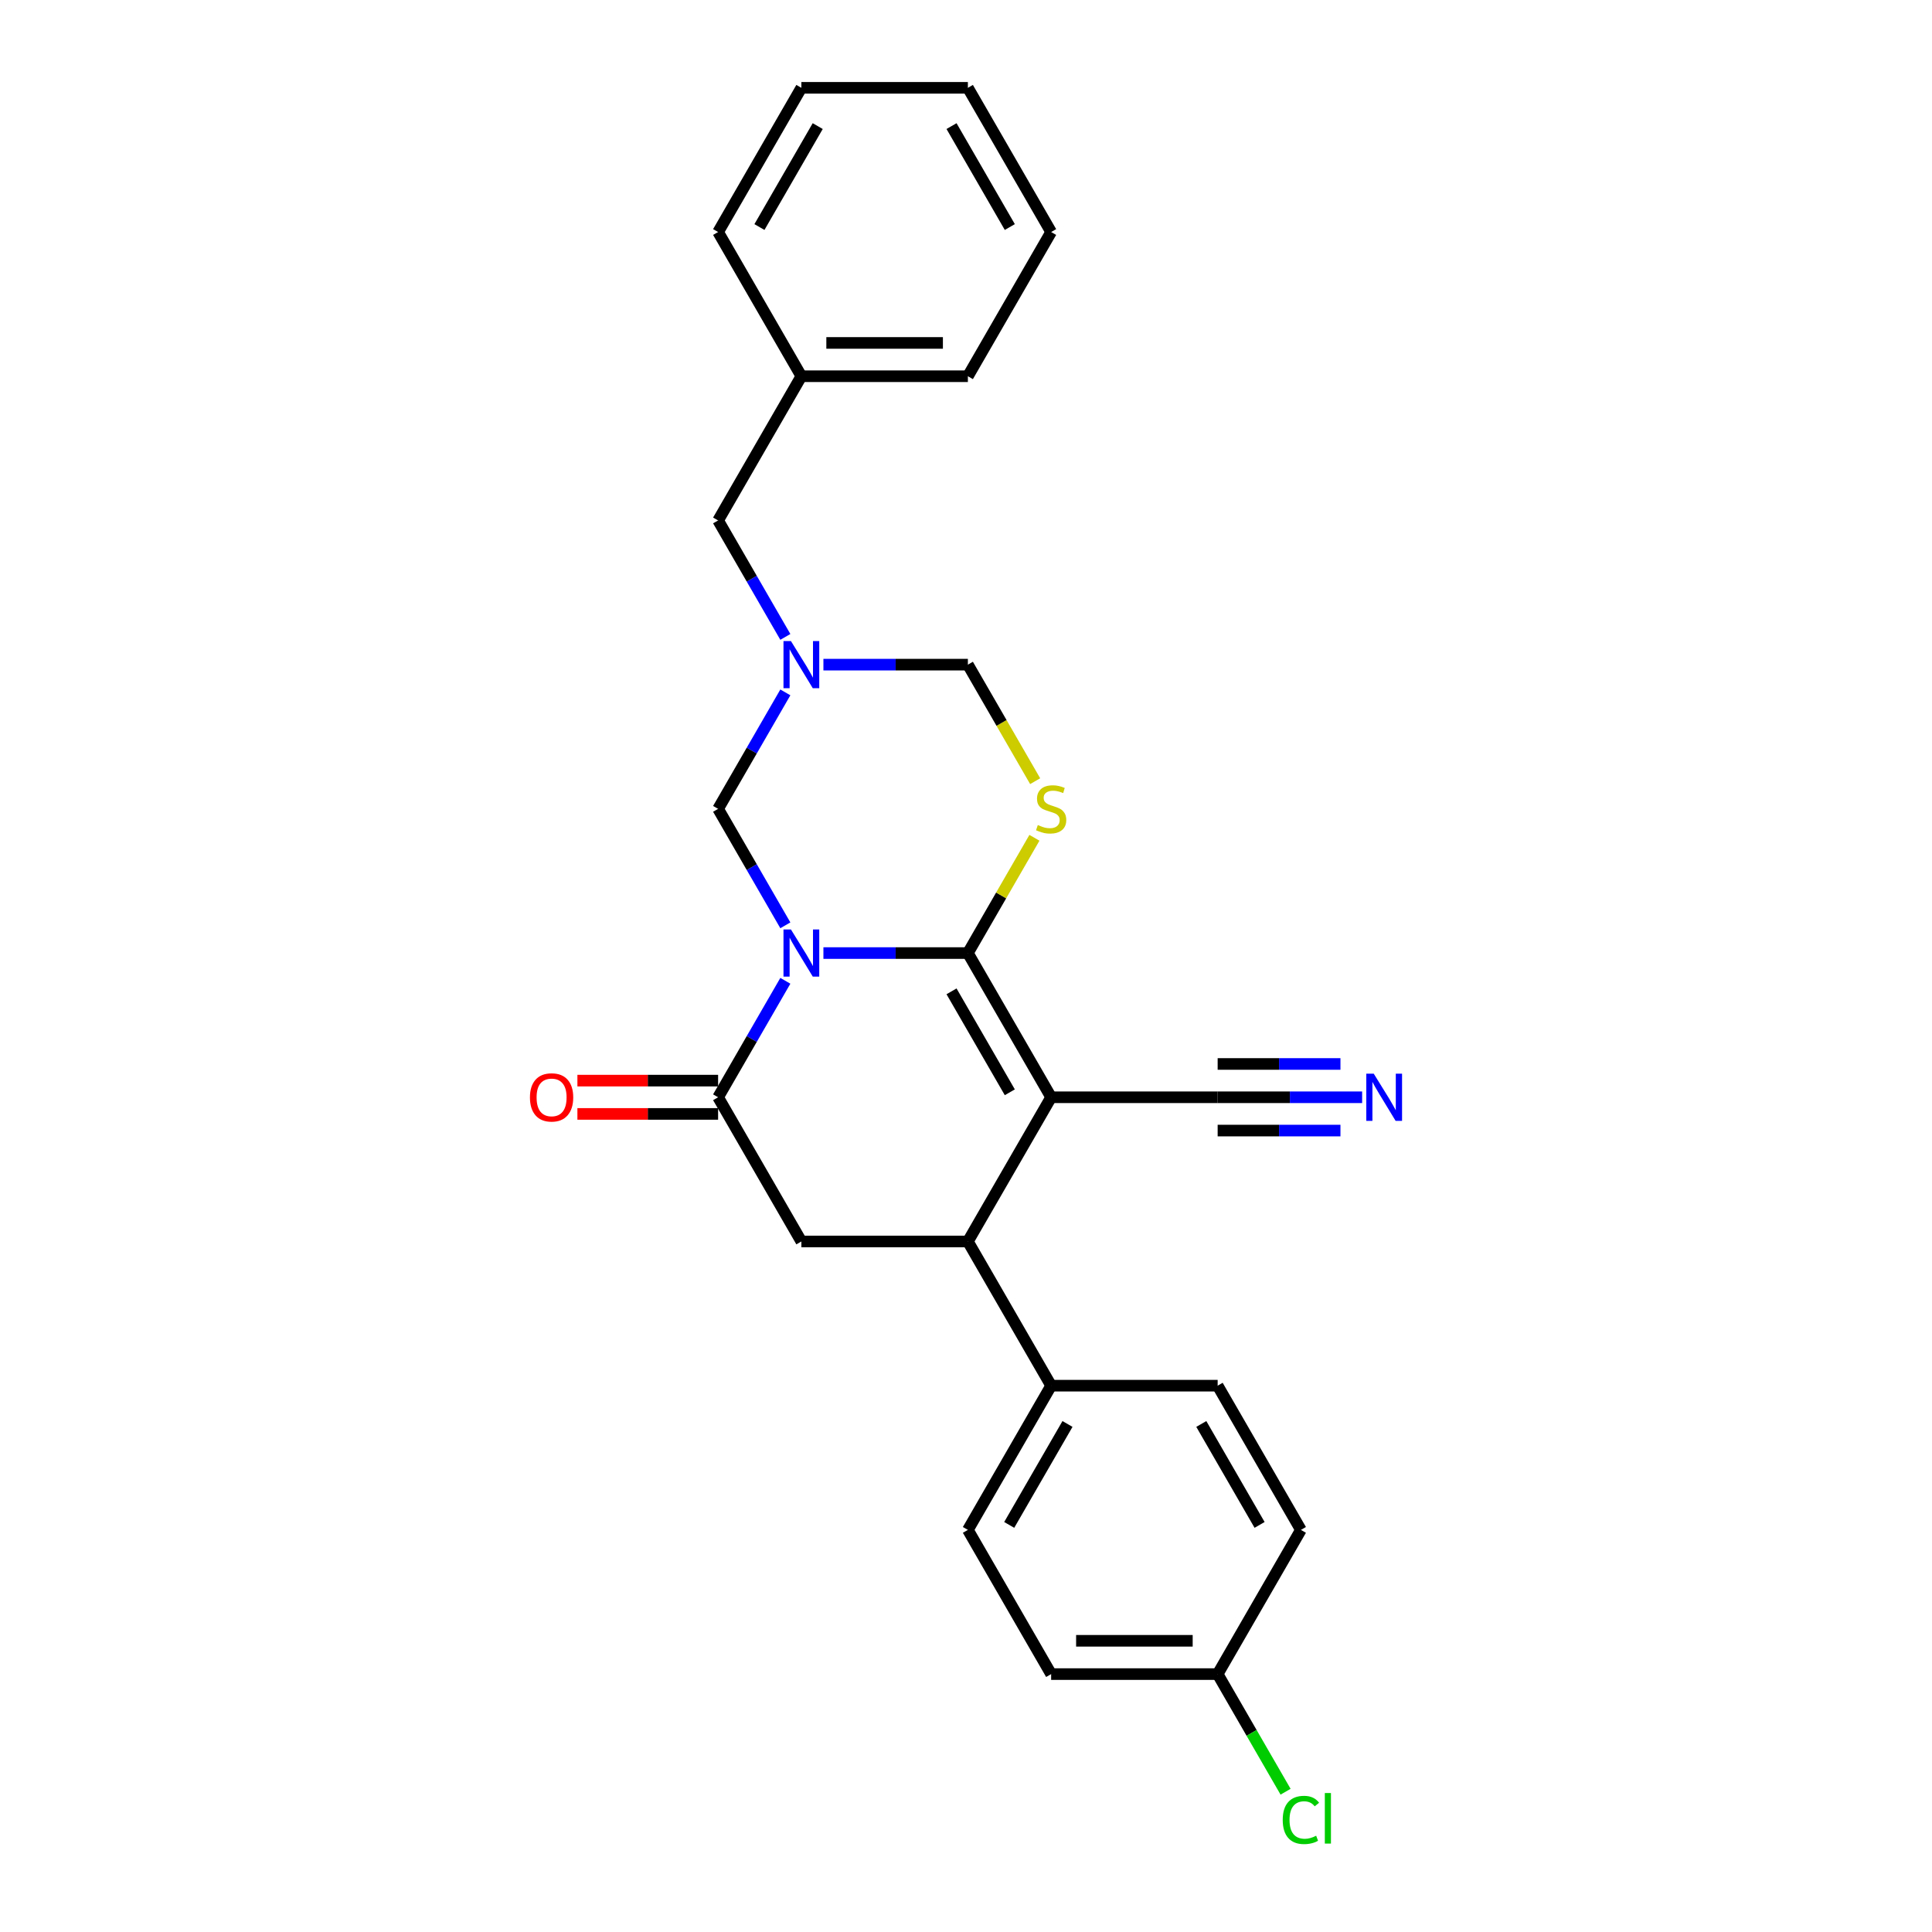 <?xml version='1.0' encoding='iso-8859-1'?>
<svg version='1.1' baseProfile='full'
              xmlns='http://www.w3.org/2000/svg'
                      xmlns:rdkit='http://www.rdkit.org/xml'
                      xmlns:xlink='http://www.w3.org/1999/xlink'
                  xml:space='preserve'
width='1000px' height='1000px' viewBox='0 0 1000 1000'>
<!-- END OF HEADER -->
<rect style='opacity:1.0;fill:#FFFFFF;stroke:none' width='1000' height='1000' x='0' y='0'> </rect>
<path class='bond-0' d='M 426.197,493.303 L 463.585,493.303' style='fill:none;fill-rule:evenodd;stroke:#0000FF;stroke-width:6px;stroke-linecap:butt;stroke-linejoin:miter;stroke-opacity:1' />
<path class='bond-0' d='M 463.585,493.303 L 500.974,493.303' style='fill:none;fill-rule:evenodd;stroke:#000000;stroke-width:6px;stroke-linecap:butt;stroke-linejoin:miter;stroke-opacity:1' />
<path class='bond-2' d='M 406.495,507.662 L 389.093,537.803' style='fill:none;fill-rule:evenodd;stroke:#0000FF;stroke-width:6px;stroke-linecap:butt;stroke-linejoin:miter;stroke-opacity:1' />
<path class='bond-2' d='M 389.093,537.803 L 371.691,567.945' style='fill:none;fill-rule:evenodd;stroke:#000000;stroke-width:6px;stroke-linecap:butt;stroke-linejoin:miter;stroke-opacity:1' />
<path class='bond-6' d='M 406.495,478.944 L 389.093,448.803' style='fill:none;fill-rule:evenodd;stroke:#0000FF;stroke-width:6px;stroke-linecap:butt;stroke-linejoin:miter;stroke-opacity:1' />
<path class='bond-6' d='M 389.093,448.803 L 371.691,418.662' style='fill:none;fill-rule:evenodd;stroke:#000000;stroke-width:6px;stroke-linecap:butt;stroke-linejoin:miter;stroke-opacity:1' />
<path class='bond-1' d='M 500.974,493.303 L 544.068,567.945' style='fill:none;fill-rule:evenodd;stroke:#000000;stroke-width:6px;stroke-linecap:butt;stroke-linejoin:miter;stroke-opacity:1' />
<path class='bond-1' d='M 492.51,513.118 L 522.676,565.367' style='fill:none;fill-rule:evenodd;stroke:#000000;stroke-width:6px;stroke-linecap:butt;stroke-linejoin:miter;stroke-opacity:1' />
<path class='bond-3' d='M 500.974,493.303 L 518.197,463.472' style='fill:none;fill-rule:evenodd;stroke:#000000;stroke-width:6px;stroke-linecap:butt;stroke-linejoin:miter;stroke-opacity:1' />
<path class='bond-3' d='M 518.197,463.472 L 535.42,433.641' style='fill:none;fill-rule:evenodd;stroke:#CCCC00;stroke-width:6px;stroke-linecap:butt;stroke-linejoin:miter;stroke-opacity:1' />
<path class='bond-8' d='M 544.068,567.945 L 630.257,567.945' style='fill:none;fill-rule:evenodd;stroke:#000000;stroke-width:6px;stroke-linecap:butt;stroke-linejoin:miter;stroke-opacity:1' />
<path class='bond-27' d='M 544.068,567.945 L 500.974,642.586' style='fill:none;fill-rule:evenodd;stroke:#000000;stroke-width:6px;stroke-linecap:butt;stroke-linejoin:miter;stroke-opacity:1' />
<path class='bond-7' d='M 371.691,567.945 L 414.785,642.586' style='fill:none;fill-rule:evenodd;stroke:#000000;stroke-width:6px;stroke-linecap:butt;stroke-linejoin:miter;stroke-opacity:1' />
<path class='bond-12' d='M 371.691,559.326 L 335.277,559.326' style='fill:none;fill-rule:evenodd;stroke:#000000;stroke-width:6px;stroke-linecap:butt;stroke-linejoin:miter;stroke-opacity:1' />
<path class='bond-12' d='M 335.277,559.326 L 298.862,559.326' style='fill:none;fill-rule:evenodd;stroke:#FF0000;stroke-width:6px;stroke-linecap:butt;stroke-linejoin:miter;stroke-opacity:1' />
<path class='bond-12' d='M 371.691,576.563 L 335.277,576.563' style='fill:none;fill-rule:evenodd;stroke:#000000;stroke-width:6px;stroke-linecap:butt;stroke-linejoin:miter;stroke-opacity:1' />
<path class='bond-12' d='M 335.277,576.563 L 298.862,576.563' style='fill:none;fill-rule:evenodd;stroke:#FF0000;stroke-width:6px;stroke-linecap:butt;stroke-linejoin:miter;stroke-opacity:1' />
<path class='bond-26' d='M 535.798,404.337 L 518.386,374.179' style='fill:none;fill-rule:evenodd;stroke:#CCCC00;stroke-width:6px;stroke-linecap:butt;stroke-linejoin:miter;stroke-opacity:1' />
<path class='bond-26' d='M 518.386,374.179 L 500.974,344.02' style='fill:none;fill-rule:evenodd;stroke:#000000;stroke-width:6px;stroke-linecap:butt;stroke-linejoin:miter;stroke-opacity:1' />
<path class='bond-4' d='M 500.974,642.586 L 414.785,642.586' style='fill:none;fill-rule:evenodd;stroke:#000000;stroke-width:6px;stroke-linecap:butt;stroke-linejoin:miter;stroke-opacity:1' />
<path class='bond-11' d='M 500.974,642.586 L 544.068,717.227' style='fill:none;fill-rule:evenodd;stroke:#000000;stroke-width:6px;stroke-linecap:butt;stroke-linejoin:miter;stroke-opacity:1' />
<path class='bond-5' d='M 406.495,358.379 L 389.093,388.521' style='fill:none;fill-rule:evenodd;stroke:#0000FF;stroke-width:6px;stroke-linecap:butt;stroke-linejoin:miter;stroke-opacity:1' />
<path class='bond-5' d='M 389.093,388.521 L 371.691,418.662' style='fill:none;fill-rule:evenodd;stroke:#000000;stroke-width:6px;stroke-linecap:butt;stroke-linejoin:miter;stroke-opacity:1' />
<path class='bond-9' d='M 426.197,344.02 L 463.585,344.02' style='fill:none;fill-rule:evenodd;stroke:#0000FF;stroke-width:6px;stroke-linecap:butt;stroke-linejoin:miter;stroke-opacity:1' />
<path class='bond-9' d='M 463.585,344.02 L 500.974,344.02' style='fill:none;fill-rule:evenodd;stroke:#000000;stroke-width:6px;stroke-linecap:butt;stroke-linejoin:miter;stroke-opacity:1' />
<path class='bond-13' d='M 406.495,329.661 L 389.093,299.52' style='fill:none;fill-rule:evenodd;stroke:#0000FF;stroke-width:6px;stroke-linecap:butt;stroke-linejoin:miter;stroke-opacity:1' />
<path class='bond-13' d='M 389.093,299.52 L 371.691,269.379' style='fill:none;fill-rule:evenodd;stroke:#000000;stroke-width:6px;stroke-linecap:butt;stroke-linejoin:miter;stroke-opacity:1' />
<path class='bond-10' d='M 630.257,567.945 L 667.645,567.945' style='fill:none;fill-rule:evenodd;stroke:#000000;stroke-width:6px;stroke-linecap:butt;stroke-linejoin:miter;stroke-opacity:1' />
<path class='bond-10' d='M 667.645,567.945 L 705.034,567.945' style='fill:none;fill-rule:evenodd;stroke:#0000FF;stroke-width:6px;stroke-linecap:butt;stroke-linejoin:miter;stroke-opacity:1' />
<path class='bond-10' d='M 630.257,585.182 L 662.037,585.182' style='fill:none;fill-rule:evenodd;stroke:#000000;stroke-width:6px;stroke-linecap:butt;stroke-linejoin:miter;stroke-opacity:1' />
<path class='bond-10' d='M 662.037,585.182 L 693.817,585.182' style='fill:none;fill-rule:evenodd;stroke:#0000FF;stroke-width:6px;stroke-linecap:butt;stroke-linejoin:miter;stroke-opacity:1' />
<path class='bond-10' d='M 630.257,550.707 L 662.037,550.707' style='fill:none;fill-rule:evenodd;stroke:#000000;stroke-width:6px;stroke-linecap:butt;stroke-linejoin:miter;stroke-opacity:1' />
<path class='bond-10' d='M 662.037,550.707 L 693.817,550.707' style='fill:none;fill-rule:evenodd;stroke:#0000FF;stroke-width:6px;stroke-linecap:butt;stroke-linejoin:miter;stroke-opacity:1' />
<path class='bond-14' d='M 544.068,717.227 L 500.974,791.869' style='fill:none;fill-rule:evenodd;stroke:#000000;stroke-width:6px;stroke-linecap:butt;stroke-linejoin:miter;stroke-opacity:1' />
<path class='bond-14' d='M 552.532,737.043 L 522.366,789.292' style='fill:none;fill-rule:evenodd;stroke:#000000;stroke-width:6px;stroke-linecap:butt;stroke-linejoin:miter;stroke-opacity:1' />
<path class='bond-15' d='M 544.068,717.227 L 630.257,717.227' style='fill:none;fill-rule:evenodd;stroke:#000000;stroke-width:6px;stroke-linecap:butt;stroke-linejoin:miter;stroke-opacity:1' />
<path class='bond-20' d='M 371.691,269.379 L 414.785,194.737' style='fill:none;fill-rule:evenodd;stroke:#000000;stroke-width:6px;stroke-linecap:butt;stroke-linejoin:miter;stroke-opacity:1' />
<path class='bond-17' d='M 500.974,791.869 L 544.068,866.51' style='fill:none;fill-rule:evenodd;stroke:#000000;stroke-width:6px;stroke-linecap:butt;stroke-linejoin:miter;stroke-opacity:1' />
<path class='bond-18' d='M 630.257,717.227 L 673.351,791.869' style='fill:none;fill-rule:evenodd;stroke:#000000;stroke-width:6px;stroke-linecap:butt;stroke-linejoin:miter;stroke-opacity:1' />
<path class='bond-18' d='M 621.793,737.043 L 651.959,789.292' style='fill:none;fill-rule:evenodd;stroke:#000000;stroke-width:6px;stroke-linecap:butt;stroke-linejoin:miter;stroke-opacity:1' />
<path class='bond-16' d='M 630.257,866.51 L 673.351,791.869' style='fill:none;fill-rule:evenodd;stroke:#000000;stroke-width:6px;stroke-linecap:butt;stroke-linejoin:miter;stroke-opacity:1' />
<path class='bond-19' d='M 630.257,866.51 L 647.833,896.953' style='fill:none;fill-rule:evenodd;stroke:#000000;stroke-width:6px;stroke-linecap:butt;stroke-linejoin:miter;stroke-opacity:1' />
<path class='bond-19' d='M 647.833,896.953 L 665.409,927.396' style='fill:none;fill-rule:evenodd;stroke:#00CC00;stroke-width:6px;stroke-linecap:butt;stroke-linejoin:miter;stroke-opacity:1' />
<path class='bond-28' d='M 630.257,866.51 L 544.068,866.51' style='fill:none;fill-rule:evenodd;stroke:#000000;stroke-width:6px;stroke-linecap:butt;stroke-linejoin:miter;stroke-opacity:1' />
<path class='bond-28' d='M 617.328,849.273 L 556.996,849.273' style='fill:none;fill-rule:evenodd;stroke:#000000;stroke-width:6px;stroke-linecap:butt;stroke-linejoin:miter;stroke-opacity:1' />
<path class='bond-21' d='M 414.785,194.737 L 500.974,194.737' style='fill:none;fill-rule:evenodd;stroke:#000000;stroke-width:6px;stroke-linecap:butt;stroke-linejoin:miter;stroke-opacity:1' />
<path class='bond-21' d='M 427.714,177.5 L 488.046,177.5' style='fill:none;fill-rule:evenodd;stroke:#000000;stroke-width:6px;stroke-linecap:butt;stroke-linejoin:miter;stroke-opacity:1' />
<path class='bond-22' d='M 414.785,194.737 L 371.691,120.096' style='fill:none;fill-rule:evenodd;stroke:#000000;stroke-width:6px;stroke-linecap:butt;stroke-linejoin:miter;stroke-opacity:1' />
<path class='bond-24' d='M 500.974,194.737 L 544.068,120.096' style='fill:none;fill-rule:evenodd;stroke:#000000;stroke-width:6px;stroke-linecap:butt;stroke-linejoin:miter;stroke-opacity:1' />
<path class='bond-23' d='M 371.691,120.096 L 414.785,45.455' style='fill:none;fill-rule:evenodd;stroke:#000000;stroke-width:6px;stroke-linecap:butt;stroke-linejoin:miter;stroke-opacity:1' />
<path class='bond-23' d='M 393.084,117.519 L 423.25,65.27' style='fill:none;fill-rule:evenodd;stroke:#000000;stroke-width:6px;stroke-linecap:butt;stroke-linejoin:miter;stroke-opacity:1' />
<path class='bond-25' d='M 414.785,45.455 L 500.974,45.455' style='fill:none;fill-rule:evenodd;stroke:#000000;stroke-width:6px;stroke-linecap:butt;stroke-linejoin:miter;stroke-opacity:1' />
<path class='bond-29' d='M 544.068,120.096 L 500.974,45.455' style='fill:none;fill-rule:evenodd;stroke:#000000;stroke-width:6px;stroke-linecap:butt;stroke-linejoin:miter;stroke-opacity:1' />
<path class='bond-29' d='M 522.676,117.519 L 492.51,65.27' style='fill:none;fill-rule:evenodd;stroke:#000000;stroke-width:6px;stroke-linecap:butt;stroke-linejoin:miter;stroke-opacity:1' />
<path  class='atom-0' d='M 409.39 481.099
L 417.388 494.027
Q 418.181 495.303, 419.457 497.613
Q 420.732 499.922, 420.801 500.06
L 420.801 481.099
L 424.042 481.099
L 424.042 505.507
L 420.698 505.507
L 412.114 491.373
Q 411.114 489.718, 410.045 487.822
Q 409.011 485.925, 408.701 485.339
L 408.701 505.507
L 405.529 505.507
L 405.529 481.099
L 409.39 481.099
' fill='#0000FF'/>
<path  class='atom-4' d='M 537.173 427.039
Q 537.449 427.143, 538.587 427.625
Q 539.724 428.108, 540.965 428.418
Q 542.241 428.694, 543.482 428.694
Q 545.792 428.694, 547.136 427.591
Q 548.481 426.453, 548.481 424.488
Q 548.481 423.144, 547.792 422.316
Q 547.136 421.489, 546.102 421.041
Q 545.068 420.592, 543.344 420.075
Q 541.172 419.42, 539.862 418.8
Q 538.587 418.179, 537.656 416.869
Q 536.759 415.559, 536.759 413.353
Q 536.759 410.284, 538.828 408.388
Q 540.931 406.492, 545.068 406.492
Q 547.895 406.492, 551.101 407.836
L 550.308 410.491
Q 547.378 409.284, 545.171 409.284
Q 542.793 409.284, 541.483 410.284
Q 540.172 411.25, 540.207 412.939
Q 540.207 414.249, 540.862 415.042
Q 541.551 415.835, 542.517 416.283
Q 543.517 416.731, 545.171 417.248
Q 547.378 417.938, 548.688 418.627
Q 549.998 419.317, 550.929 420.73
Q 551.894 422.109, 551.894 424.488
Q 551.894 427.867, 549.619 429.694
Q 547.378 431.487, 543.62 431.487
Q 541.448 431.487, 539.793 431.004
Q 538.173 430.556, 536.242 429.763
L 537.173 427.039
' fill='#CCCC00'/>
<path  class='atom-6' d='M 409.39 331.816
L 417.388 344.744
Q 418.181 346.02, 419.457 348.33
Q 420.732 350.64, 420.801 350.777
L 420.801 331.816
L 424.042 331.816
L 424.042 356.225
L 420.698 356.225
L 412.114 342.09
Q 411.114 340.435, 410.045 338.539
Q 409.011 336.643, 408.701 336.056
L 408.701 356.225
L 405.529 356.225
L 405.529 331.816
L 409.39 331.816
' fill='#0000FF'/>
<path  class='atom-11' d='M 711.05 555.74
L 719.048 568.669
Q 719.841 569.944, 721.117 572.254
Q 722.392 574.564, 722.461 574.702
L 722.461 555.74
L 725.702 555.74
L 725.702 580.149
L 722.358 580.149
L 713.773 566.014
Q 712.774 564.359, 711.705 562.463
Q 710.671 560.567, 710.36 559.981
L 710.36 580.149
L 707.189 580.149
L 707.189 555.74
L 711.05 555.74
' fill='#0000FF'/>
<path  class='atom-13' d='M 274.298 568.014
Q 274.298 562.153, 277.194 558.878
Q 280.09 555.602, 285.503 555.602
Q 290.915 555.602, 293.811 558.878
Q 296.707 562.153, 296.707 568.014
Q 296.707 573.943, 293.777 577.322
Q 290.846 580.666, 285.503 580.666
Q 280.125 580.666, 277.194 577.322
Q 274.298 573.978, 274.298 568.014
M 285.503 577.908
Q 289.226 577.908, 291.226 575.426
Q 293.26 572.909, 293.26 568.014
Q 293.26 563.221, 291.226 560.808
Q 289.226 558.36, 285.503 558.36
Q 281.779 558.36, 279.745 560.774
Q 277.746 563.187, 277.746 568.014
Q 277.746 572.944, 279.745 575.426
Q 281.779 577.908, 285.503 577.908
' fill='#FF0000'/>
<path  class='atom-20' d='M 663.939 941.996
Q 663.939 935.929, 666.766 932.757
Q 669.628 929.551, 675.04 929.551
Q 680.074 929.551, 682.763 933.102
L 680.487 934.963
Q 678.522 932.378, 675.04 932.378
Q 671.351 932.378, 669.386 934.86
Q 667.456 937.308, 667.456 941.996
Q 667.456 946.823, 669.455 949.305
Q 671.489 951.787, 675.419 951.787
Q 678.109 951.787, 681.246 950.167
L 682.211 952.753
Q 680.936 953.58, 679.005 954.063
Q 677.074 954.545, 674.937 954.545
Q 669.628 954.545, 666.766 951.305
Q 663.939 948.064, 663.939 941.996
' fill='#00CC00'/>
<path  class='atom-20' d='M 685.728 928.068
L 688.899 928.068
L 688.899 954.235
L 685.728 954.235
L 685.728 928.068
' fill='#00CC00'/>
</svg>
